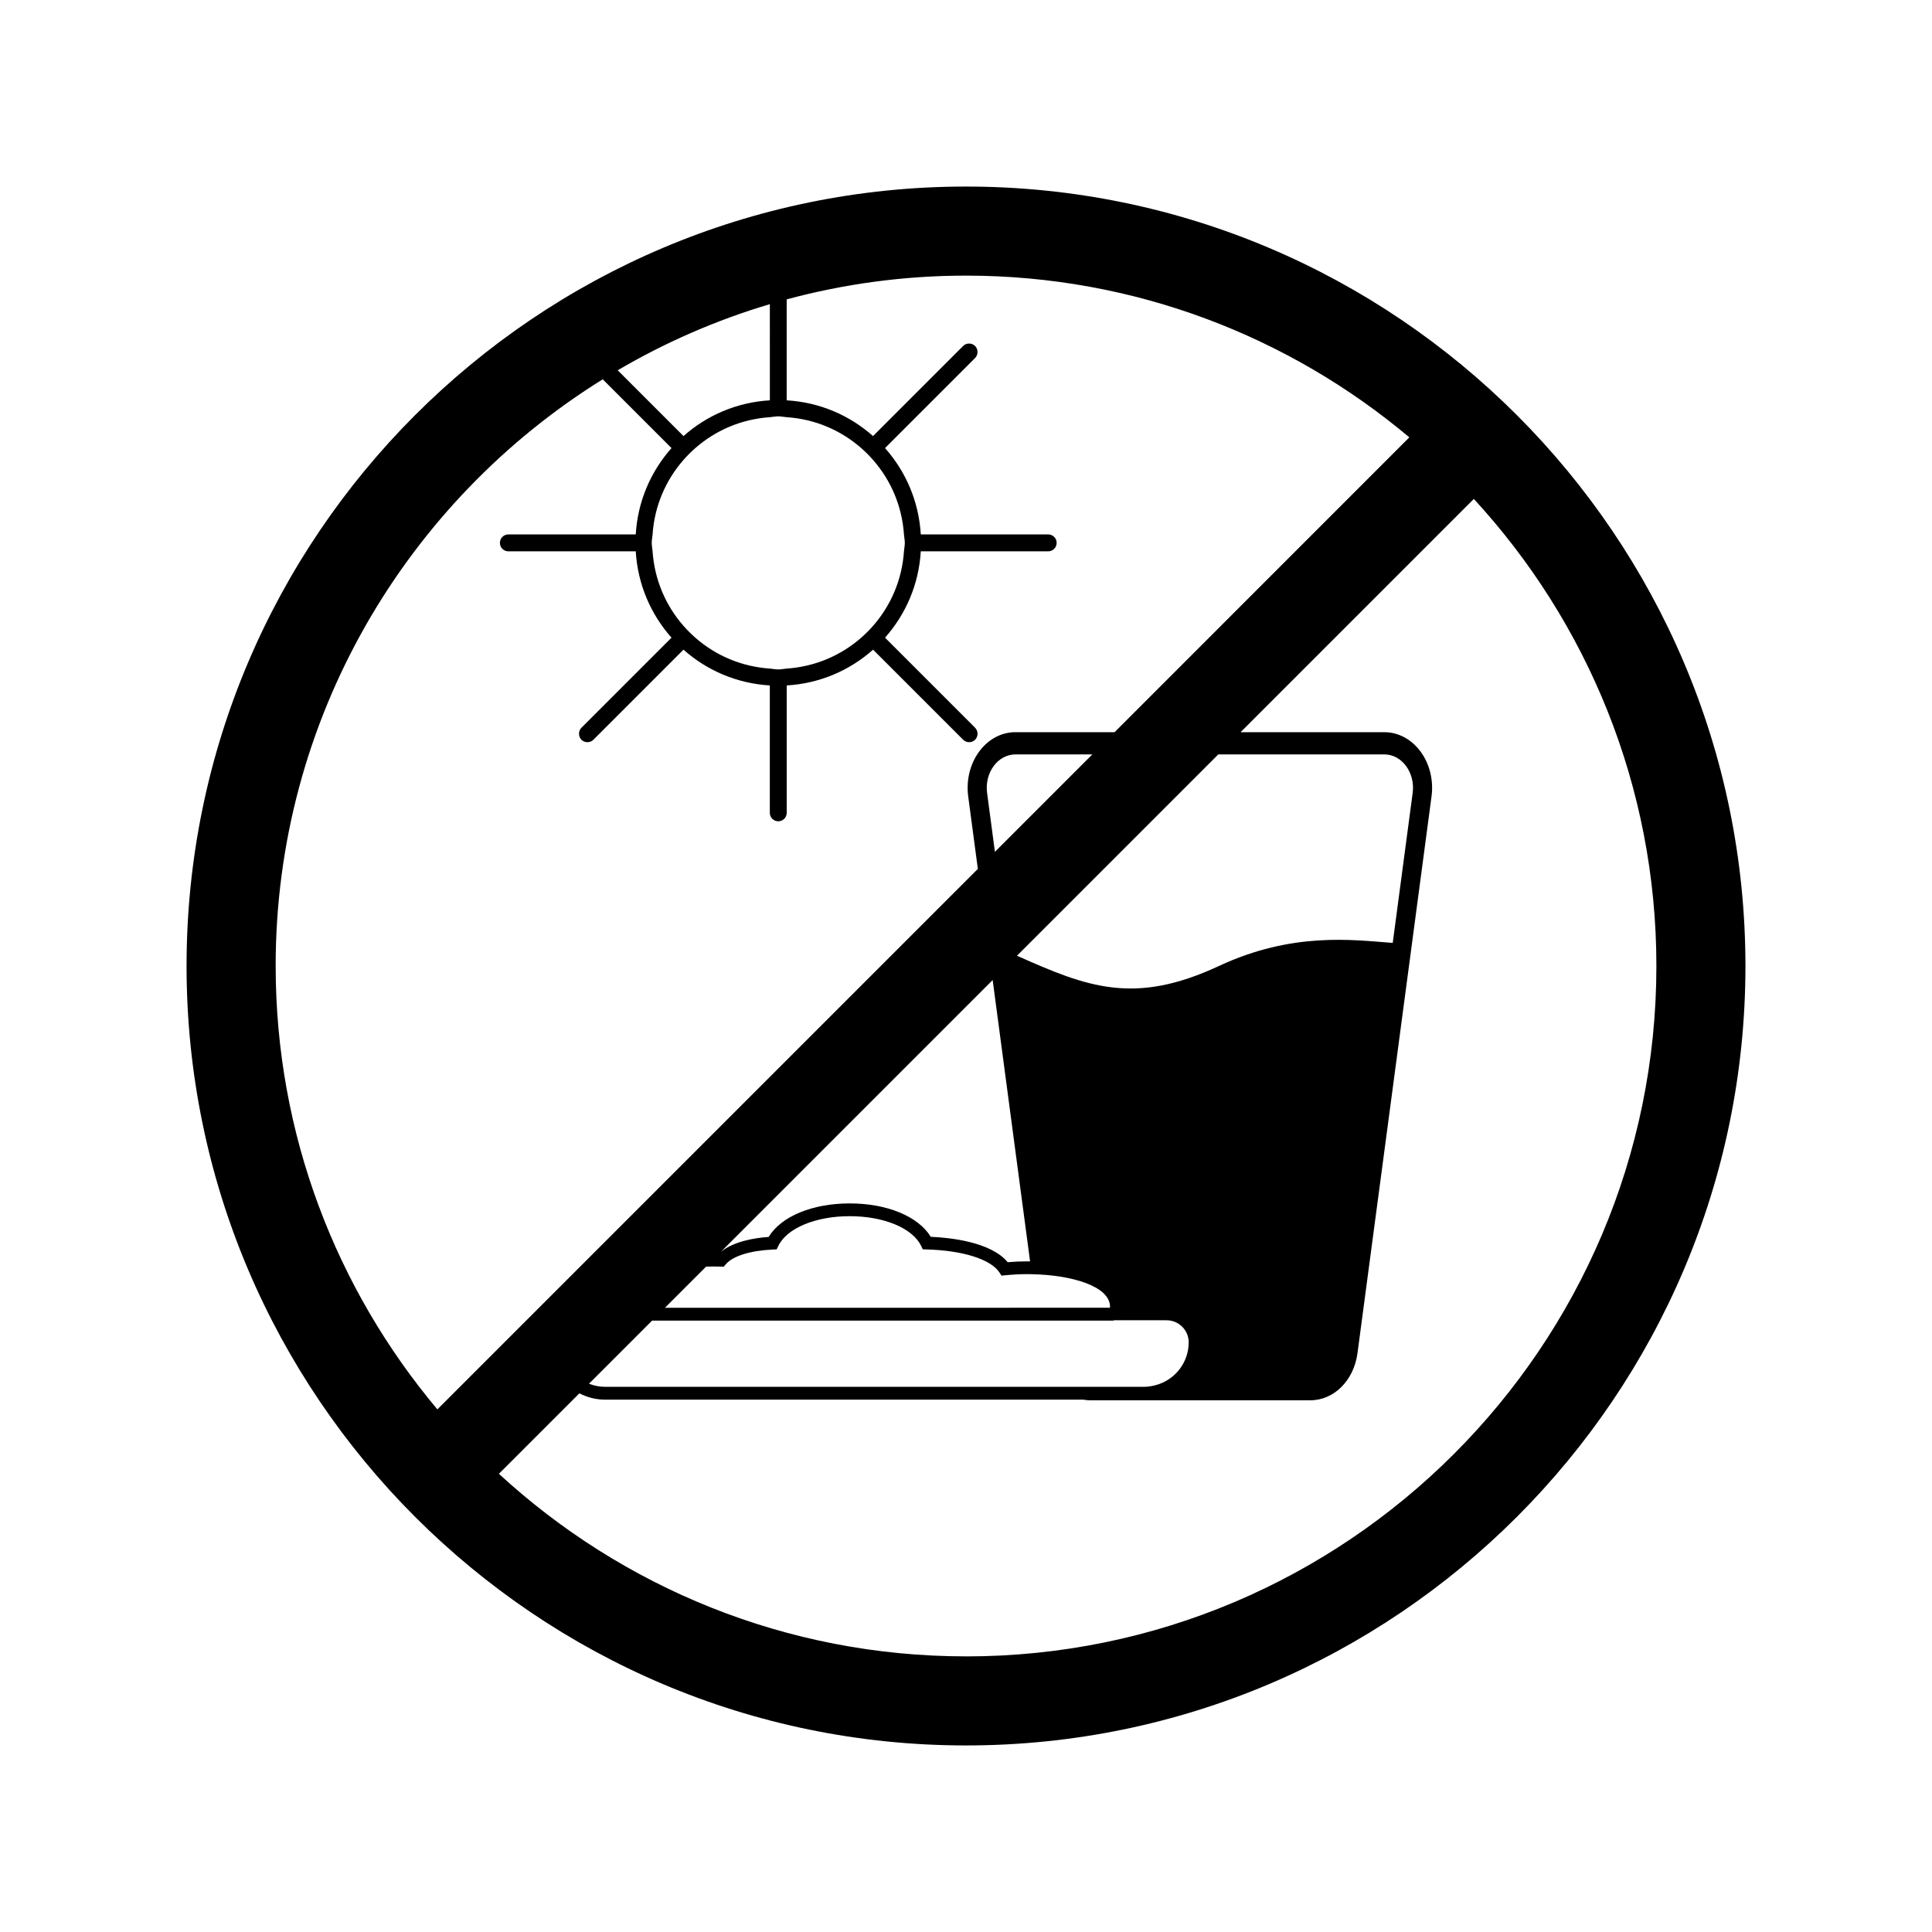 <?xml version="1.0" encoding="UTF-8"?>
<!-- Uploaded to: ICON Repo, www.svgrepo.com, Generator: ICON Repo Mixer Tools -->
<svg fill="#000000" width="800px" height="800px" version="1.1" viewBox="144 144 512 512" xmlns="http://www.w3.org/2000/svg">
 <path d="m400 193.44c-113.9 0-206.56 92.664-206.56 206.56 0 113.89 92.664 206.56 206.56 206.56 113.89 0 206.56-92.664 206.56-206.56-0.004-113.9-92.668-206.56-206.56-206.56zm-47.512 61.121c7.543 0.508 14.363 3.477 19.723 8.168 1.133 0.992 2.188 2.047 3.18 3.18 4.691 5.367 7.656 12.184 8.168 19.723 0.051 0.754 0.227 1.473 0.227 2.238 0 0.766-0.176 1.48-0.227 2.238-0.508 7.543-3.477 14.363-8.168 19.723-0.992 1.133-2.047 2.188-3.18 3.18-5.367 4.691-12.184 7.656-19.723 8.168-0.754 0.051-1.473 0.227-2.238 0.227s-1.48-0.176-2.238-0.227c-7.543-0.508-14.363-3.477-19.723-8.168-1.133-0.992-2.188-2.047-3.18-3.18-4.691-5.367-7.656-12.184-8.168-19.723-0.051-0.754-0.227-1.473-0.227-2.238 0-0.766 0.176-1.48 0.227-2.238 0.508-7.543 3.477-14.363 8.168-19.723 0.992-1.133 2.047-2.188 3.18-3.18 5.367-4.691 12.184-7.656 19.723-8.168 0.754-0.051 1.473-0.227 2.238-0.227 0.77 0 1.488 0.176 2.238 0.227zm-4.469-4.473c-8.777 0.523-16.703 3.984-22.883 9.477l-17.438-17.438c12.566-7.375 26.082-13.289 40.32-17.523zm-130.97 149.91c0-65.574 34.699-123.18 86.68-155.48l18.227 18.227c-5.492 6.184-8.957 14.113-9.477 22.883h-33.762c-1.238 0-2.238 0.996-2.238 2.238 0 1.238 0.996 2.238 2.238 2.238h33.762c0.523 8.77 3.984 16.703 9.477 22.883l-23.871 23.871c-0.855 0.871-0.855 2.309 0 3.18 0.438 0.438 1.012 0.645 1.586 0.645s1.152-0.211 1.586-0.645l23.871-23.871c6.184 5.492 14.113 8.957 22.883 9.48v33.762c0 1.238 0.996 2.238 2.238 2.238 1.238 0 2.238-0.996 2.238-2.238v-33.762c8.777-0.523 16.703-3.984 22.883-9.48l23.871 23.871c0.438 0.438 1.012 0.645 1.586 0.645s1.152-0.211 1.586-0.645c0.855-0.871 0.855-2.309 0-3.18l-23.871-23.871c5.492-6.184 8.957-14.113 9.477-22.883h33.762c1.238 0 2.238-0.996 2.238-2.238 0-1.238-0.996-2.238-2.238-2.238h-33.762c-0.523-8.777-3.984-16.703-9.477-22.883l23.871-23.871c0.855-0.871 0.855-2.309 0-3.18-0.871-0.871-2.309-0.871-3.18 0l-23.871 23.871c-6.184-5.492-14.113-8.957-22.883-9.477v-26.754c15.16-4.082 31.078-6.293 47.508-6.293 44.703 0 85.688 16.137 117.5 42.859l-78.109 78.133h-26.301c-3.699 0-7.199 1.879-9.602 5.16-2.41 3.273-3.457 7.598-2.891 11.859l2.555 19.215-143.23 143.23c-26.719-31.812-42.855-72.797-42.855-117.5zm114.07 79.676c1.328-0.047 2.637-0.059 3.844-0.012l0.828 0.035 0.535-0.637c1.855-2.195 6.523-3.656 12.488-3.918l1.012-0.047 0.441-0.918c2.266-4.711 9.871-7.875 18.918-7.875 9.027 0 16.629 3.152 18.914 7.856l0.449 0.926 1.031 0.031c9.598 0.273 16.977 2.602 19.27 6.086l0.562 0.855 1.023-0.102c1.965-0.195 3.953-0.297 5.914-0.297 0.363 0 0.719 0.012 1.082 0.02 10.48 0.191 20.738 3.148 20.738 8.641 0 0.086-0.035 0.168-0.039 0.25h-19.52l-98.398 0.008zm85.23-1.406c-1.754 0-3.531 0.074-5.297 0.227-4.445-5.336-15.02-6.492-20.402-6.734-3.293-5.402-11.559-8.844-21.461-8.844-9.945 0-18.211 3.457-21.488 8.887-3.734 0.246-9.234 1.168-12.66 3.945l72.023-72.023 9.914 74.555c-0.207 0-0.418-0.012-0.629-0.012zm-99.527 15.703h122.33v-0.086h14.02c3.219 0 5.84 2.621 5.84 5.84 0 5.41-3.684 10.102-8.957 11.41-1.043 0.258-1.969 0.383-2.836 0.383h-22.148l-79.91 0.004h-40.84c-1.496 0-2.918-0.309-4.231-0.82zm96.684-96.691 53.352-53.352h44.02c2.215 0 4.316 1.129 5.758 3.094 1.441 1.965 2.074 4.559 1.734 7.113l-5.285 39.746c-10.504-0.777-26.469-3.023-46.047 6.109-22.508 10.512-34.977 5.562-53.531-2.711zm-5.844-27.535-2.074-15.609c-0.344-2.555 0.293-5.148 1.734-7.113 1.441-1.965 3.543-3.094 5.758-3.094h20.395zm-7.656 213.21c-47.699 0-91.184-18.367-123.79-48.379l21.32-21.32c2.051 1.031 4.332 1.668 6.777 1.668h126.8c0.523 0.074 1.047 0.168 1.594 0.168h58.539c6.277 0 11.539-5.254 12.5-12.488l19.625-147.55c0.57-4.258-0.484-8.578-2.891-11.855-2.41-3.281-5.91-5.16-9.602-5.16h-38.113l61.816-61.816c30.012 32.602 48.379 76.082 48.379 123.79-0.004 100.88-82.074 182.95-182.96 182.95z"/>
</svg>